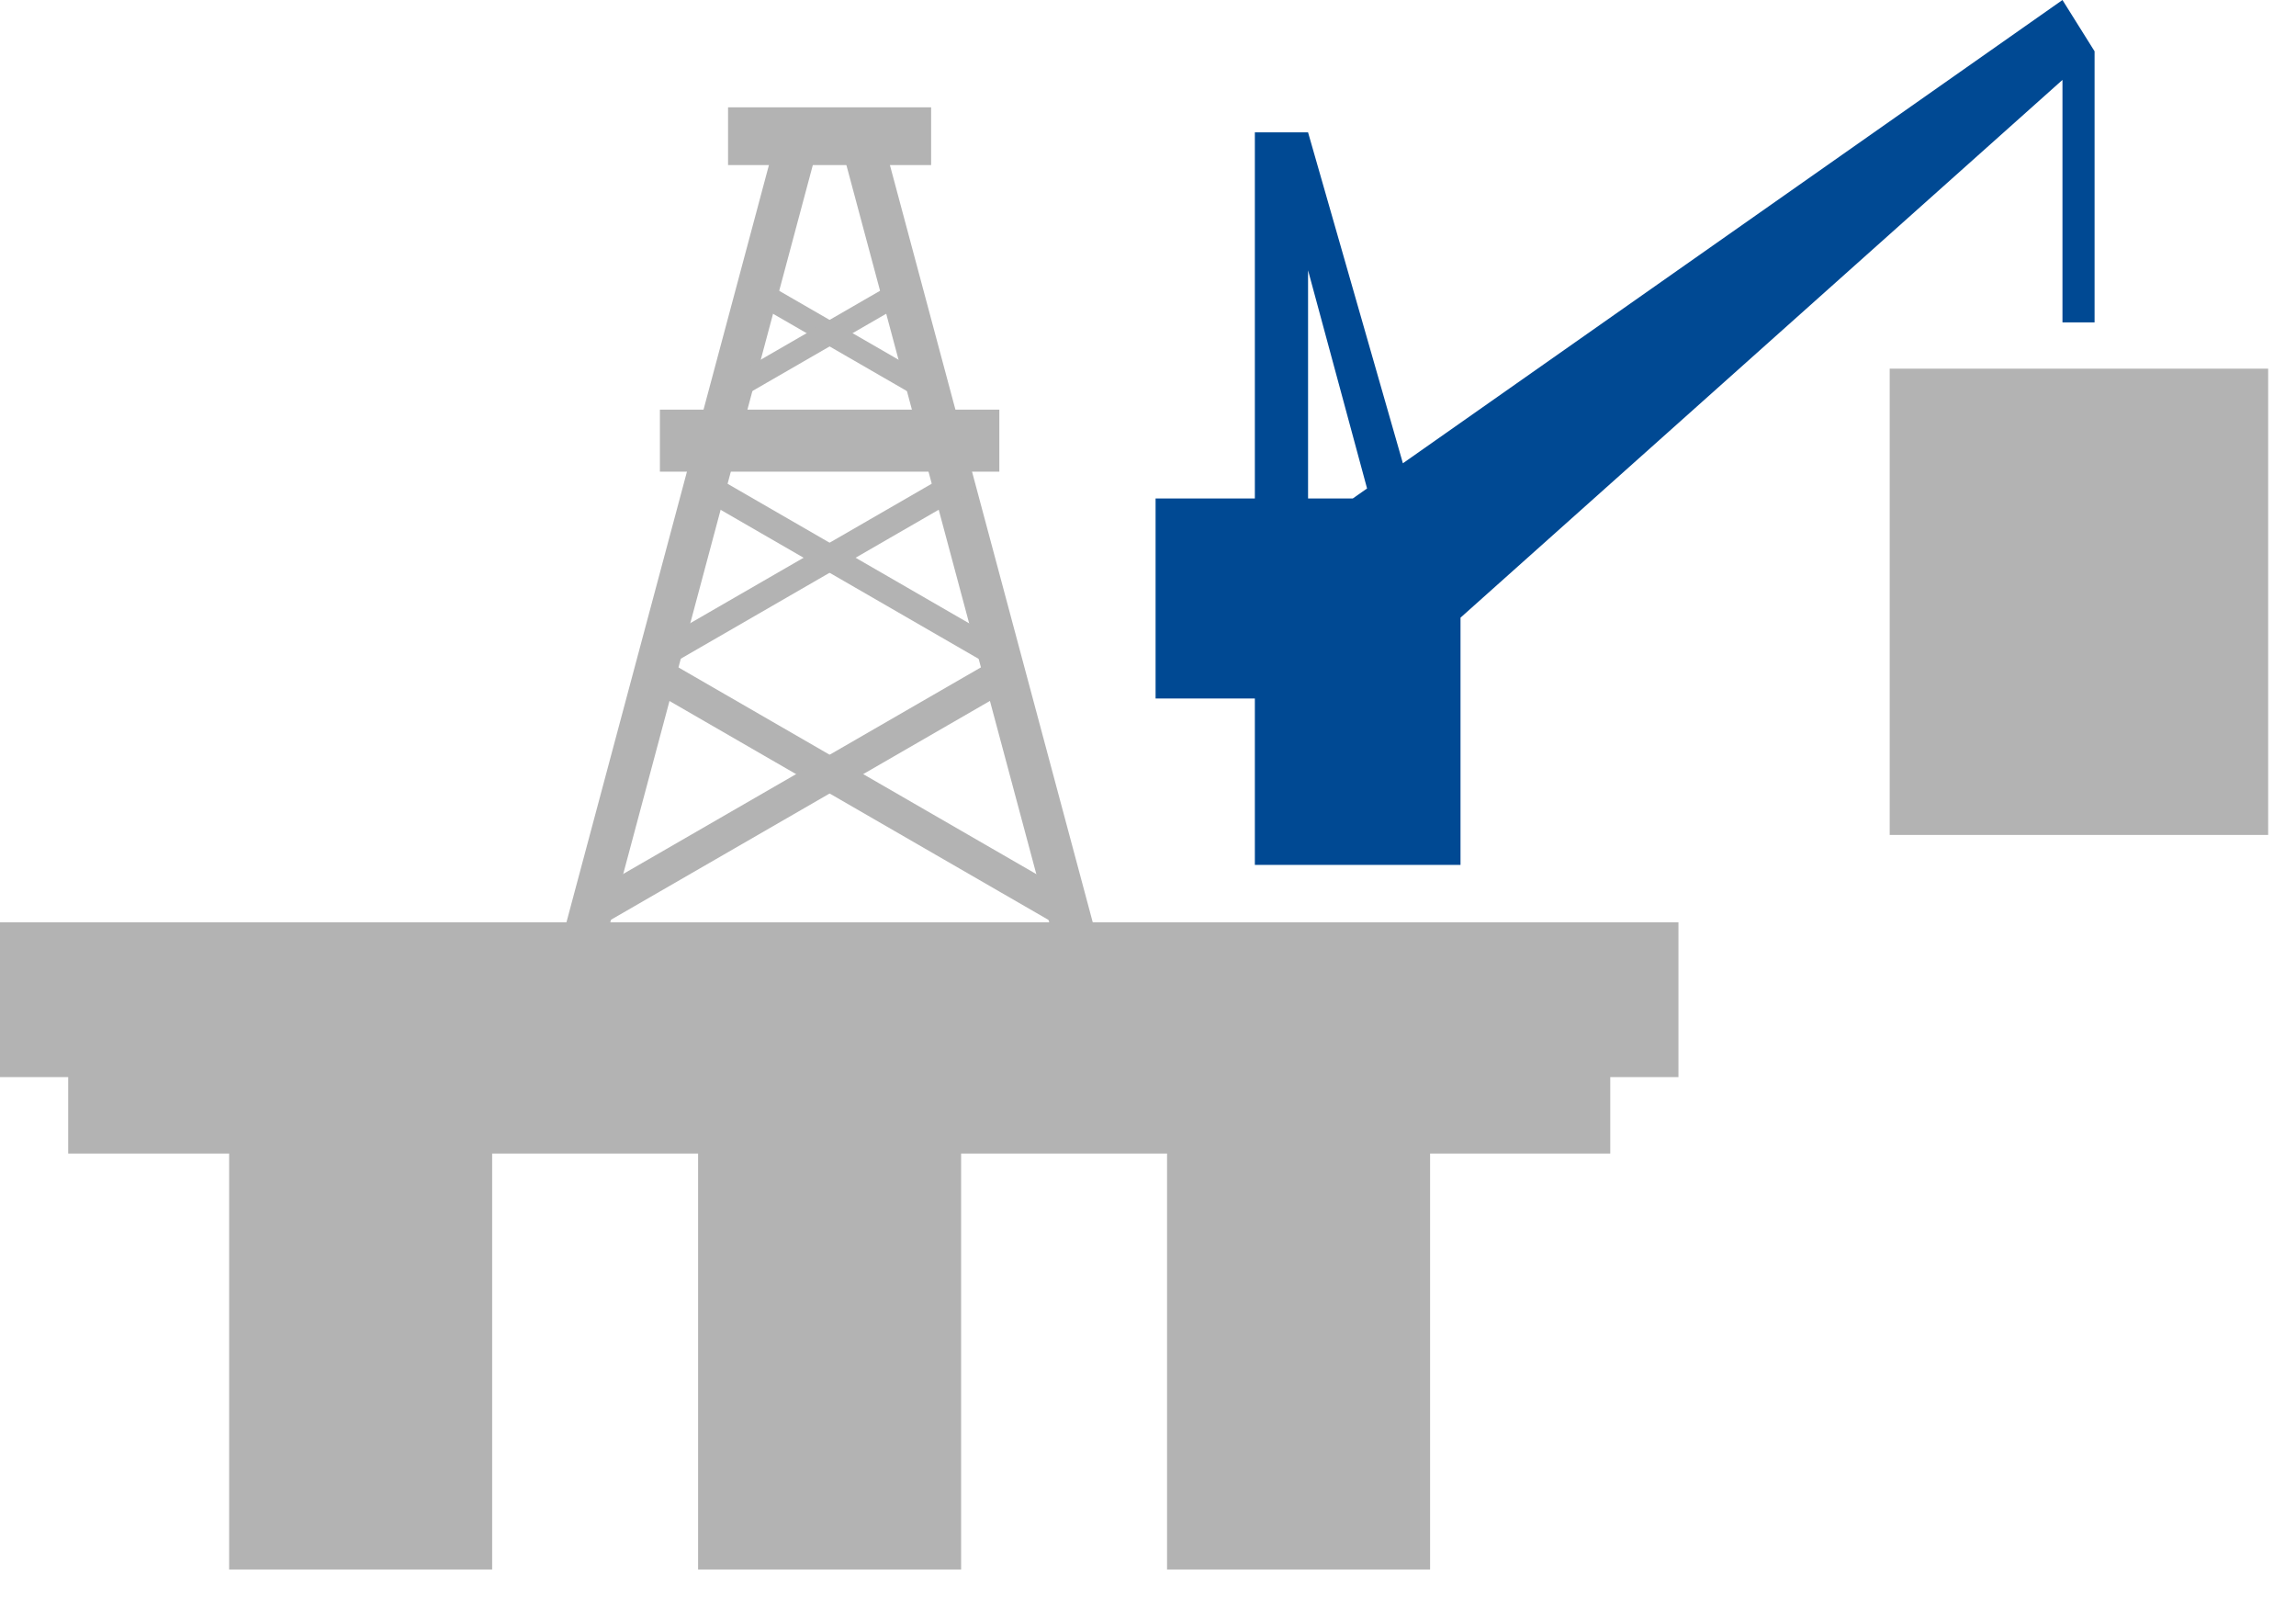 <?xml version="1.0" encoding="UTF-8" standalone="no"?><!DOCTYPE svg PUBLIC "-//W3C//DTD SVG 1.1//EN" "http://www.w3.org/Graphics/SVG/1.1/DTD/svg11.dtd"><svg width="100%" height="100%" viewBox="0 0 63 44" version="1.1" xmlns="http://www.w3.org/2000/svg" xmlns:xlink="http://www.w3.org/1999/xlink" xml:space="preserve" xmlns:serif="http://www.serif.com/" style="fill-rule:evenodd;clip-rule:evenodd;stroke-linejoin:round;stroke-miterlimit:1.414;"><path d="M24.141,3.493l6.2,23.14l-1.114,0.298l-6.2,-23.139l1.114,-0.299Z" style="fill:#b3b3b3;"/><path d="M16.309,26.933l-1.123,-0.3l6.19,-23.142l1.124,0.301l-6.191,23.141Z" style="fill:#b3b3b3;"/><rect x="19.977" y="2.944" width="5.572" height="1.584" style="fill:#b3b3b3;"/><rect x="18.107" y="11.237" width="9.314" height="1.701" style="fill:#b3b3b3;"/><path d="M18.162,18.046l11.119,6.42l-0.46,0.798l-11.12,-6.421l0.461,-0.797Z" style="fill:#b3b3b3;"/><path d="M16.245,24.467l11.12,-6.42l0.461,0.797l-11.121,6.42l-0.46,-0.797Z" style="fill:#b3b3b3;"/><path d="M19.201,12.83l8.609,4.972l-0.357,0.618l-8.609,-4.972l0.357,-0.618Z" style="fill:#b3b3b3;"/><path d="M17.716,17.801l8.61,-4.971l0.357,0.618l-8.61,4.971l-0.357,-0.618Z" style="fill:#b3b3b3;"/><path d="M20.729,7.601l4.692,2.709l-0.315,0.545l-4.692,-2.708l0.315,-0.546Z" style="fill:#b3b3b3;"/><path d="M20.106,10.31l4.691,-2.709l0.315,0.546l-4.691,2.708l-0.315,-0.545Z" style="fill:#b3b3b3;"/><rect x="1.871" y="29.075" width="42.313" height="2.568" style="fill:#b3b3b3;"/><rect x="6.287" y="30.289" width="7.217" height="12.765" style="fill:#b3b3b3;"/><rect x="19.155" y="30.289" width="7.217" height="12.765" style="fill:#b3b3b3;"/><rect x="32.023" y="30.289" width="7.217" height="12.765" style="fill:#b3b3b3;"/><path d="M61.708,10.113l-9.857,0l0,12.79l10.385,0l0,-12.79l-0.528,0Z" style="fill:#b3b3b3;fill-rule:nonzero;"/><path d="M37.511,13.399l-0.392,0.275l-1.227,0l0,-6.259l1.619,5.984Zm19.962,-4.555l0,-7.437l-0.881,-1.407l-18.098,12.708l-2.602,-9.077l-1.46,0l0,10.043l-2.724,0l0,5.486l2.724,0l0,4.565l5.643,0l0,-4.565l0,-2.217l16.517,-14.751l0,6.652l0.881,0Z" style="fill:#004993;fill-rule:nonzero;"/><rect x="0" y="25.299" width="46.055" height="4.247" style="fill:#b3b3b3;"/></svg>